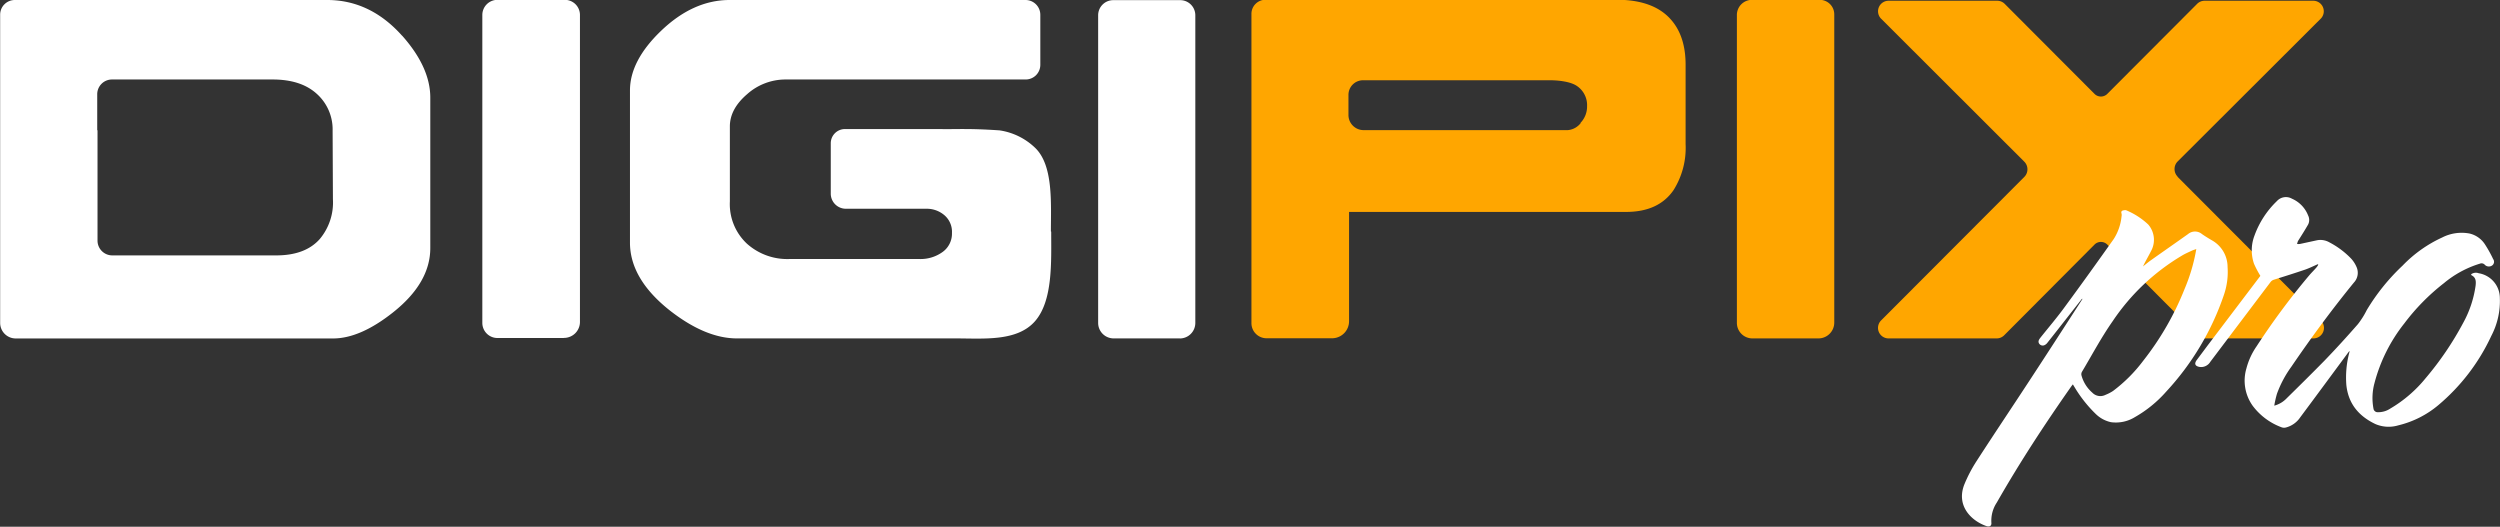 <svg id="Layer_1" data-name="Layer 1" xmlns="http://www.w3.org/2000/svg" viewBox="0 0 496.29 104.56"><rect x="0" y="0" width="496.29" height="104.56" fill="#333333" stroke="none"/><defs><style>.cls-1{fill:#fff;}.cls-2{fill:#ffa600;}</style></defs><title>logo</title><path class="cls-1" d="M193.59,356.66H180.46a3,3,0,0,1-3-3V292.53a3,3,0,0,1,3-3h13.38a3,3,0,0,1,3,3v60.94a3.17,3.17,0,0,1-3.17,3.17" transform="translate(-81.71 -289.56)"/><path class="cls-1" d="M290.39,335.54c0,5.95.36,13.68-3.2,17.77s-10.22,3.43-15.73,3.43H228q-6.24,0-13.35-5.57-7.87-6.24-7.88-13.43V307.51q0-5.85,6.05-11.71,6.43-6.24,13.74-6.24h58.73a2.94,2.94,0,0,1,2.94,2.94v9.93a2.91,2.91,0,0,1-2.91,2.91H237.65a11.44,11.44,0,0,0-7.64,2.93q-3.41,2.93-3.41,6.39v14.89a10.75,10.75,0,0,0,3.36,8.36,12,12,0,0,0,8.45,3.07h25.84a7.45,7.45,0,0,0,4.57-1.39,4.48,4.48,0,0,0,1.87-3.79,4.33,4.33,0,0,0-1.54-3.55A5.35,5.35,0,0,0,265.7,331H249.63a3,3,0,0,1-3-2.95V318a2.82,2.82,0,0,1,2.82-2.82h18.81c3.2.07,5.54-.17,11.87.26a12.87,12.87,0,0,1,7,3.4c3.71,3.45,3.2,11,3.2,16.67" transform="translate(-81.71 -289.56)"/><path class="cls-1" d="M315.94,356.74H302.79a3.08,3.08,0,0,1-3.08-3.08V292.59a3,3,0,0,1,3-3H316a3,3,0,0,1,3,3v61.08a3.08,3.08,0,0,1-3.08,3.08" transform="translate(-81.71 -289.56)"/><path class="cls-1" d="M147.8,329.1A11.3,11.3,0,0,1,145.2,337q-2.88,3.26-8.65,3.26H104a2.93,2.93,0,0,1-2.93-2.93V315.42h-.06v-7.15a2.93,2.93,0,0,1,2.93-2.93h31.89q5.66,0,8.79,2.87a9.47,9.47,0,0,1,3.12,7.29Zm13.74-32.44q-6.34-7.1-14.89-7.1h-62a2.91,2.91,0,0,0-2.91,2.91v12.87h0v10.09h0v38.23a3.09,3.09,0,0,0,3.09,3.09h63q5.38,0,11.91-5.18,7.39-5.86,7.39-12.77V308.94q0-6-5.57-12.28" transform="translate(-81.71 -289.56)"/><path class="cls-2" d="M442.67,356.74H429.59a3.08,3.08,0,0,1-3.08-3.08V292.53a3,3,0,0,1,3-3h13.45a2.88,2.88,0,0,1,2.88,2.88V353.6a3.14,3.14,0,0,1-3.14,3.14" transform="translate(-81.71 -289.56)"/><path class="cls-2" d="M514,324.67l28.44,28.5a2.09,2.09,0,0,1-1.48,3.57H519.47a2.09,2.09,0,0,1-1.5-.63l-17.93-18a1.79,1.79,0,0,0-2.53,0l-17.93,18a2.09,2.09,0,0,1-1.5.63H456.62a2.09,2.09,0,0,1-1.48-3.57l28.44-28.5a2.15,2.15,0,0,0,0-3l-28.51-28.47a2.09,2.09,0,0,1,1.56-3.49h21.57a2.09,2.09,0,0,1,1.51.65l17.8,17.84a1.79,1.79,0,0,0,2.53,0l17.8-17.84a2.09,2.09,0,0,1,1.51-.65h21.57a2.09,2.09,0,0,1,1.56,3.49L514,321.62a2.15,2.15,0,0,0,0,3" transform="translate(-81.71 -289.56)"/><path class="cls-2" d="M395.5,314a3.62,3.62,0,0,1-2.54,1.39H352.4a3,3,0,0,1-3-3v-4a2.9,2.9,0,0,1,2.9-2.9h37c2.05,0,4.31.33,5.47,1.15a4.58,4.58,0,0,1,2,4,4.67,4.67,0,0,1-1.3,3.31m18-20.44q-3.45-4-10.85-4H332.94a2.8,2.8,0,0,0-2.8,2.8v12.72a0,0,0,0,0,0,0v48.68a3,3,0,0,0,3,3h13a3.38,3.38,0,0,0,3.38-3.38V331.63h55q6.43,0,9.41-4.32a15.74,15.74,0,0,0,2.4-9.13V302.43q0-5.57-2.79-8.84" transform="translate(-81.71 -289.56)"/><path class="cls-1" d="M533.19,370.09a5.27,5.27,0,0,0,2.47-1.47c2.51-2.47,5-4.92,7.49-7.46,2.28-2.36,4.49-4.79,6.65-7.26a16.19,16.19,0,0,0,1.74-2.77,41,41,0,0,1,7.12-8.84,25.85,25.85,0,0,1,7.85-5.58,8.49,8.49,0,0,1,5.45-.79,5,5,0,0,1,3,2.07,24.93,24.93,0,0,1,1.68,3,.9.9,0,0,1-.28,1.32,1.13,1.13,0,0,1-1.41-.22.86.86,0,0,0-.94-.19,20.45,20.45,0,0,0-7.14,3.87,42.34,42.34,0,0,0-7.87,8,32.16,32.16,0,0,0-5.93,11.89,11.32,11.32,0,0,0-.19,5,.83.83,0,0,0,.89.73,4.3,4.3,0,0,0,2.43-.71,26,26,0,0,0,7-6,62,62,0,0,0,7.48-11,21.42,21.42,0,0,0,2.47-7.37c.1-.85.11-1.63-.77-2.09-.05,0-.07-.11-.13-.2a1.6,1.6,0,0,1,1.51-.22,5,5,0,0,1,4.21,4.94,14.88,14.88,0,0,1-1.69,7.49A39.87,39.87,0,0,1,565.74,370,19.36,19.36,0,0,1,557.8,374a6.67,6.67,0,0,1-4.54-.26c-3.27-1.56-5.36-4-5.76-7.73a19.27,19.27,0,0,1,.59-6.48.41.41,0,0,0,0-.29l-.4.54c-3.11,4.21-6.22,8.43-9.35,12.63a4.91,4.91,0,0,1-2.78,2,1.52,1.52,0,0,1-.85,0,12.57,12.57,0,0,1-5.83-4.33,8.58,8.58,0,0,1-1.21-7.42,13.77,13.77,0,0,1,2-4.34,143,143,0,0,1,10.46-14.1c.47-.55,1-1.06,1.46-1.6a4.14,4.14,0,0,0,.34-.51l-.1-.1c-.84.36-1.66.78-2.53,1.08-2.06.7-4.13,1.35-6.2,2a1.31,1.31,0,0,0-.61.41q-6,7.94-12,15.89a2.12,2.12,0,0,1-2.2,1c-.86-.18-1-.67-.48-1.37l2.24-3,10.27-13.55.11-.15a19.52,19.52,0,0,1-1.26-2.39,8.19,8.19,0,0,1,.09-5.6,17.93,17.93,0,0,1,4.45-6.85,2.42,2.42,0,0,1,3-.47,6,6,0,0,1,3.2,3.33,2,2,0,0,1,0,1.79c-.63,1.1-1.31,2.17-2,3.26a2.84,2.84,0,0,0-.19.6,2.41,2.41,0,0,0,.57,0l3.37-.73a3.58,3.58,0,0,1,2.49.42,16.72,16.72,0,0,1,4.31,3.23,5.93,5.93,0,0,1,1.05,1.63,2.82,2.82,0,0,1-.51,3.11c-4.4,5.39-8.53,11-12.44,16.74a21.62,21.62,0,0,0-2.84,5.35A19.93,19.93,0,0,0,533.19,370.09Z" transform="translate(-81.71 -289.56)"/><path class="cls-1" d="M495,348.89l-2.57,3.27c-1.42,1.81-2.84,3.63-4.27,5.43a1.49,1.49,0,0,1-.66.52.85.85,0,0,1-1-.36c-.26-.44,0-.79.24-1.12,1.68-2.11,3.44-4.16,5-6.33,3.24-4.39,6.42-8.84,9.58-13.29a10.16,10.16,0,0,0,1.55-4.49,1.28,1.28,0,0,0,0-.56c-.16-.49.13-.62.51-.66a.76.76,0,0,1,.41,0,14.56,14.56,0,0,1,4.38,2.83,4.64,4.64,0,0,1,.53,5.32c-.5,1-1.08,1.95-1.57,3,.54-.43,1.07-.88,1.63-1.27,2.44-1.73,4.89-3.43,7.32-5.16a2.15,2.15,0,0,1,2.75,0c.67.47,1.38.9,2.09,1.31a6.07,6.07,0,0,1,3,5.24,13.94,13.94,0,0,1-.71,5.48,53.57,53.57,0,0,1-11.49,19.27,24.19,24.19,0,0,1-6.21,5.05,7.18,7.18,0,0,1-4.74,1,6.21,6.21,0,0,1-3.07-1.68,25.89,25.89,0,0,1-4.19-5.33c-.09-.14-.18-.29-.3-.5-.12.16-.23.28-.32.41-5.25,7.48-10.25,15.11-14.78,23.05a6.51,6.51,0,0,0-1.08,4c.07.62-.34.89-1,.67-3.15-1.11-6.07-4.17-4.31-8.4a28.21,28.21,0,0,1,2.34-4.45c3.4-5.26,6.89-10.46,10.33-15.71s6.93-10.64,10.39-16l.34-.54ZM517.71,339c-.34.12-.62.2-.88.32-.68.32-1.38.62-2,1a43,43,0,0,0-13.72,13c-2.25,3.21-4.1,6.7-6.11,10.07a1,1,0,0,0-.09.67,6.91,6.91,0,0,0,2.15,3.44,2.22,2.22,0,0,0,2.61.45,8.29,8.29,0,0,0,1.5-.77,29.8,29.8,0,0,0,6-6,56.91,56.91,0,0,0,8.22-14.27A35.35,35.35,0,0,0,517.71,339Z" transform="translate(-81.71 -289.56)"/></svg>